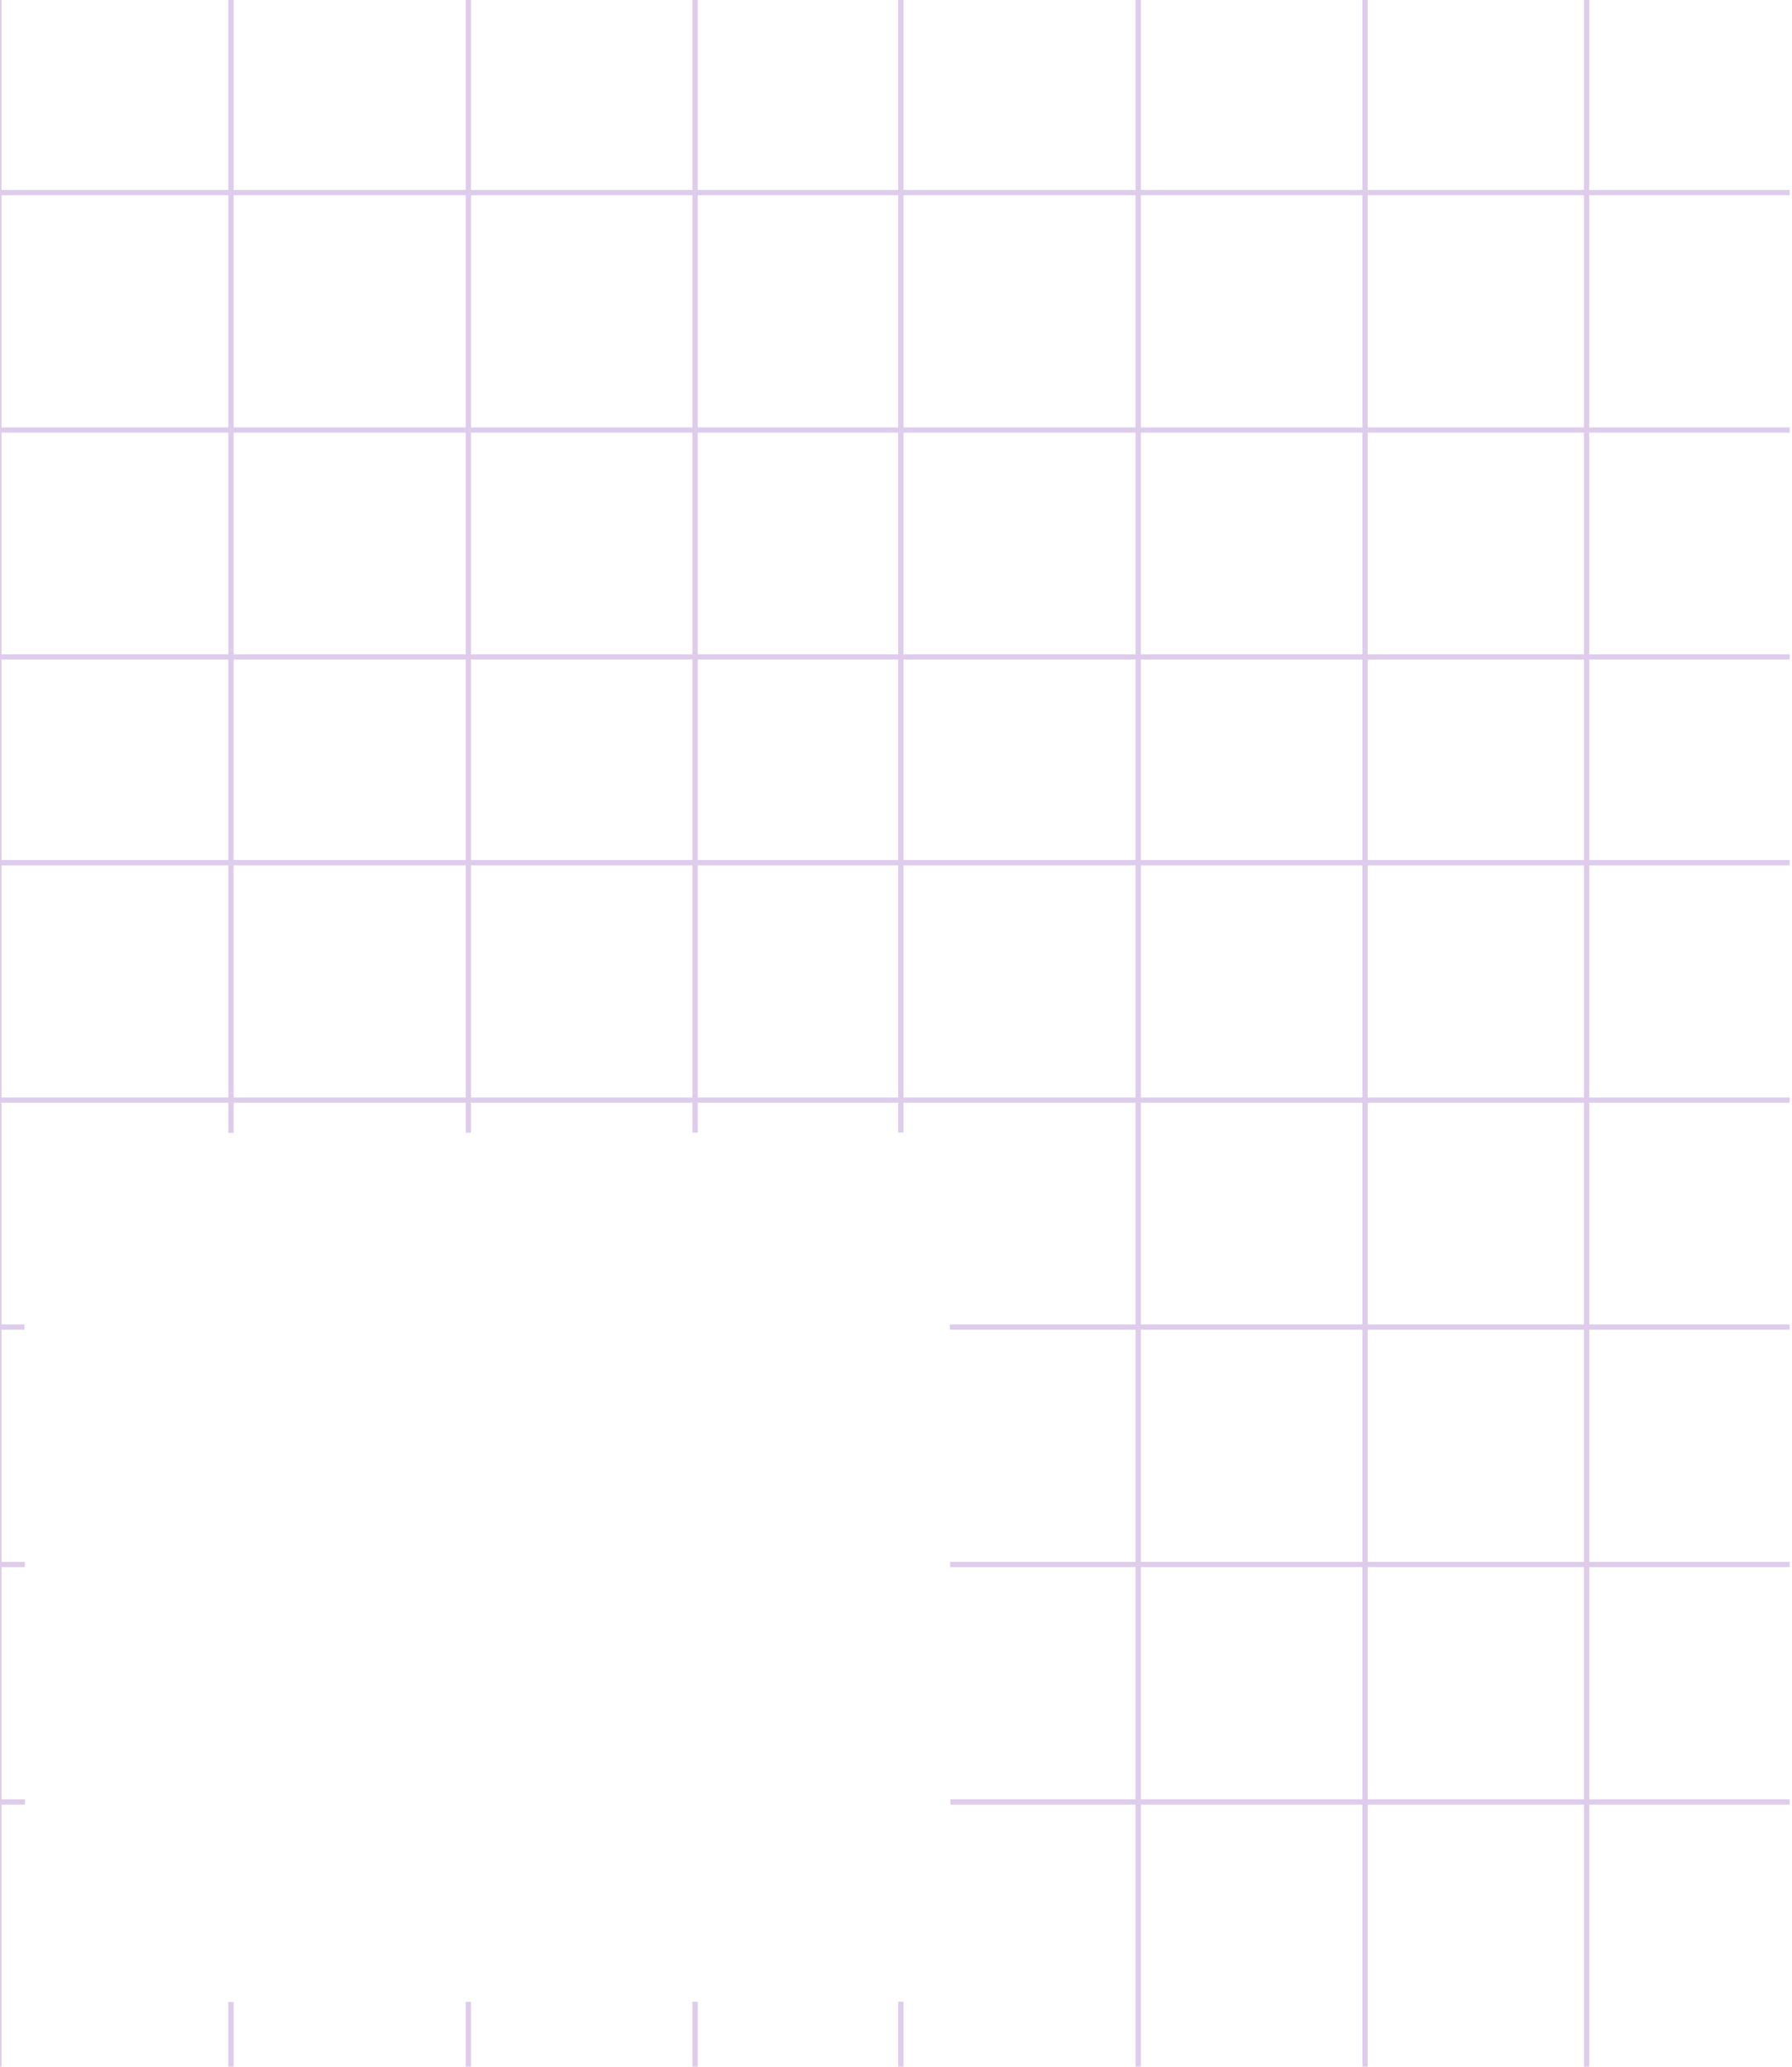 <svg width="443" height="511" viewBox="0 0 443 511" fill="none" xmlns="http://www.w3.org/2000/svg">
<g opacity="0.2">
<g clip-path="url(#clip0_1456_47650)">
<path fill-rule="evenodd" clip-rule="evenodd" d="M-0.929 46.964V0H0.375V46.964H56.445V0H57.749V46.964H115.124V0H116.428V46.964H171.194V0H172.499V46.964H222.049V0H223.353V46.964H280.728V0H282.032V46.964H336.8V0H338.104V46.964H391.567V0H392.871V46.964H442.42V48.269H392.871V105.67H442.42V106.974H392.871V161.766H442.42V163.071H392.871V212.644H442.42V213.949H392.871V271.35H442.42V272.654H392.871V327.446H442.42V328.751H392.871V386.151H442.42V387.456H392.871V444.857H442.42V446.162H392.871V511.39H391.567V446.162H338.104V511.39H336.8V446.162H282.032V511.39H280.728V446.162H234.947L234.945 444.855H280.727V387.454H234.882L234.881 386.15H280.727V328.749H234.818L234.816 327.445H280.727V272.654H223.353V280.02C223.16 280.011 222.966 280.006 222.771 280.006L222.049 280.007V272.654H172.498V280.033L171.194 280.033V272.654H116.428V280.062L115.124 280.062V272.654H57.749V280.092L56.446 280.093V272.654H0.375V327.445H6.052L6.053 328.749H0.375V386.15H6.116L6.118 387.454H0.375V444.855H6.181L6.182 446.162H0.375V511.39H-0.929V446.162H-57V444.857H-0.929V387.456H-57V386.151H-0.929V328.751H-57V327.446H-0.929V272.654H-57V271.35H-0.929V213.949H-57V212.644H-0.929V163.071H-57V161.766H-0.929V106.974H-57V105.67H-0.929V48.269H-57V46.964H-0.929ZM56.445 494.974V511.39H57.749V494.973L56.445 494.974ZM115.124 494.943V511.39H116.428V494.943L115.124 494.943ZM171.194 494.914V511.39H172.499V494.913L171.194 494.914ZM222.049 494.887V511.39H223.353V494.881C223.234 494.885 223.114 494.887 222.993 494.887L222.049 494.887ZM391.565 387.454V444.855H338.103V387.454H391.565ZM336.799 387.454V444.855H282.031V387.454H336.799ZM282.031 386.15H336.799V328.749H282.031V386.15ZM338.103 386.15H391.565V328.749H338.103V386.15ZM391.565 272.654V327.445H338.103V272.654H391.565ZM336.799 272.654V327.445H282.031V272.654H336.799ZM0.375 163.07V212.644H56.446V163.07H0.375ZM56.446 161.766H0.375V106.974H56.446V161.766ZM57.75 163.07V212.644H115.124V163.07H57.75ZM115.124 161.766H57.75V106.974H115.124V161.766ZM116.428 163.07V212.644H171.194V163.07H116.428ZM171.194 161.766H116.428V106.974H171.194V161.766ZM172.499 163.07V212.644H222.049V163.07H172.499ZM222.049 161.766H172.499V106.974H222.049V161.766ZM223.353 163.07V212.644H280.728V163.07H223.353ZM280.728 161.766H223.353V106.974H280.728V161.766ZM282.031 163.07V212.644H336.799V163.07H282.031ZM336.799 161.766H282.031V106.974H336.799V161.766ZM338.103 163.07V212.644H391.566V163.07H338.103ZM391.566 161.766H338.103V106.974H391.566V161.766ZM391.566 213.948V271.349H338.103V213.948H391.566ZM336.799 213.948V271.349H282.032V213.948H336.799ZM280.728 213.948V271.349H223.353V213.948H280.728ZM222.049 213.948V271.349H172.499V213.948H222.049ZM171.195 213.948V271.349H116.428V213.948H171.195ZM115.124 213.948V271.349H57.75V213.948H115.124ZM56.446 213.948V271.349H0.375V213.948H56.446ZM56.446 105.67H0.375V48.269H56.446V105.67ZM115.125 105.67H57.75V48.269H115.125V105.67ZM171.195 105.67H116.428V48.269H171.195V105.67ZM222.05 105.67H172.499V48.269H222.05V105.67ZM280.728 105.67H223.353V48.269H280.728V105.67ZM336.799 105.67H282.032V48.269H336.799V105.67ZM391.566 105.67H338.104V48.269H391.566V105.67Z" fill="#59009E"/>
</g>
</g>
<defs>
<clipPath id="clip0_1456_47650">
<rect width="499.419" height="511.388" fill="white" transform="translate(-57)"/>
</clipPath>
</defs>
</svg>
